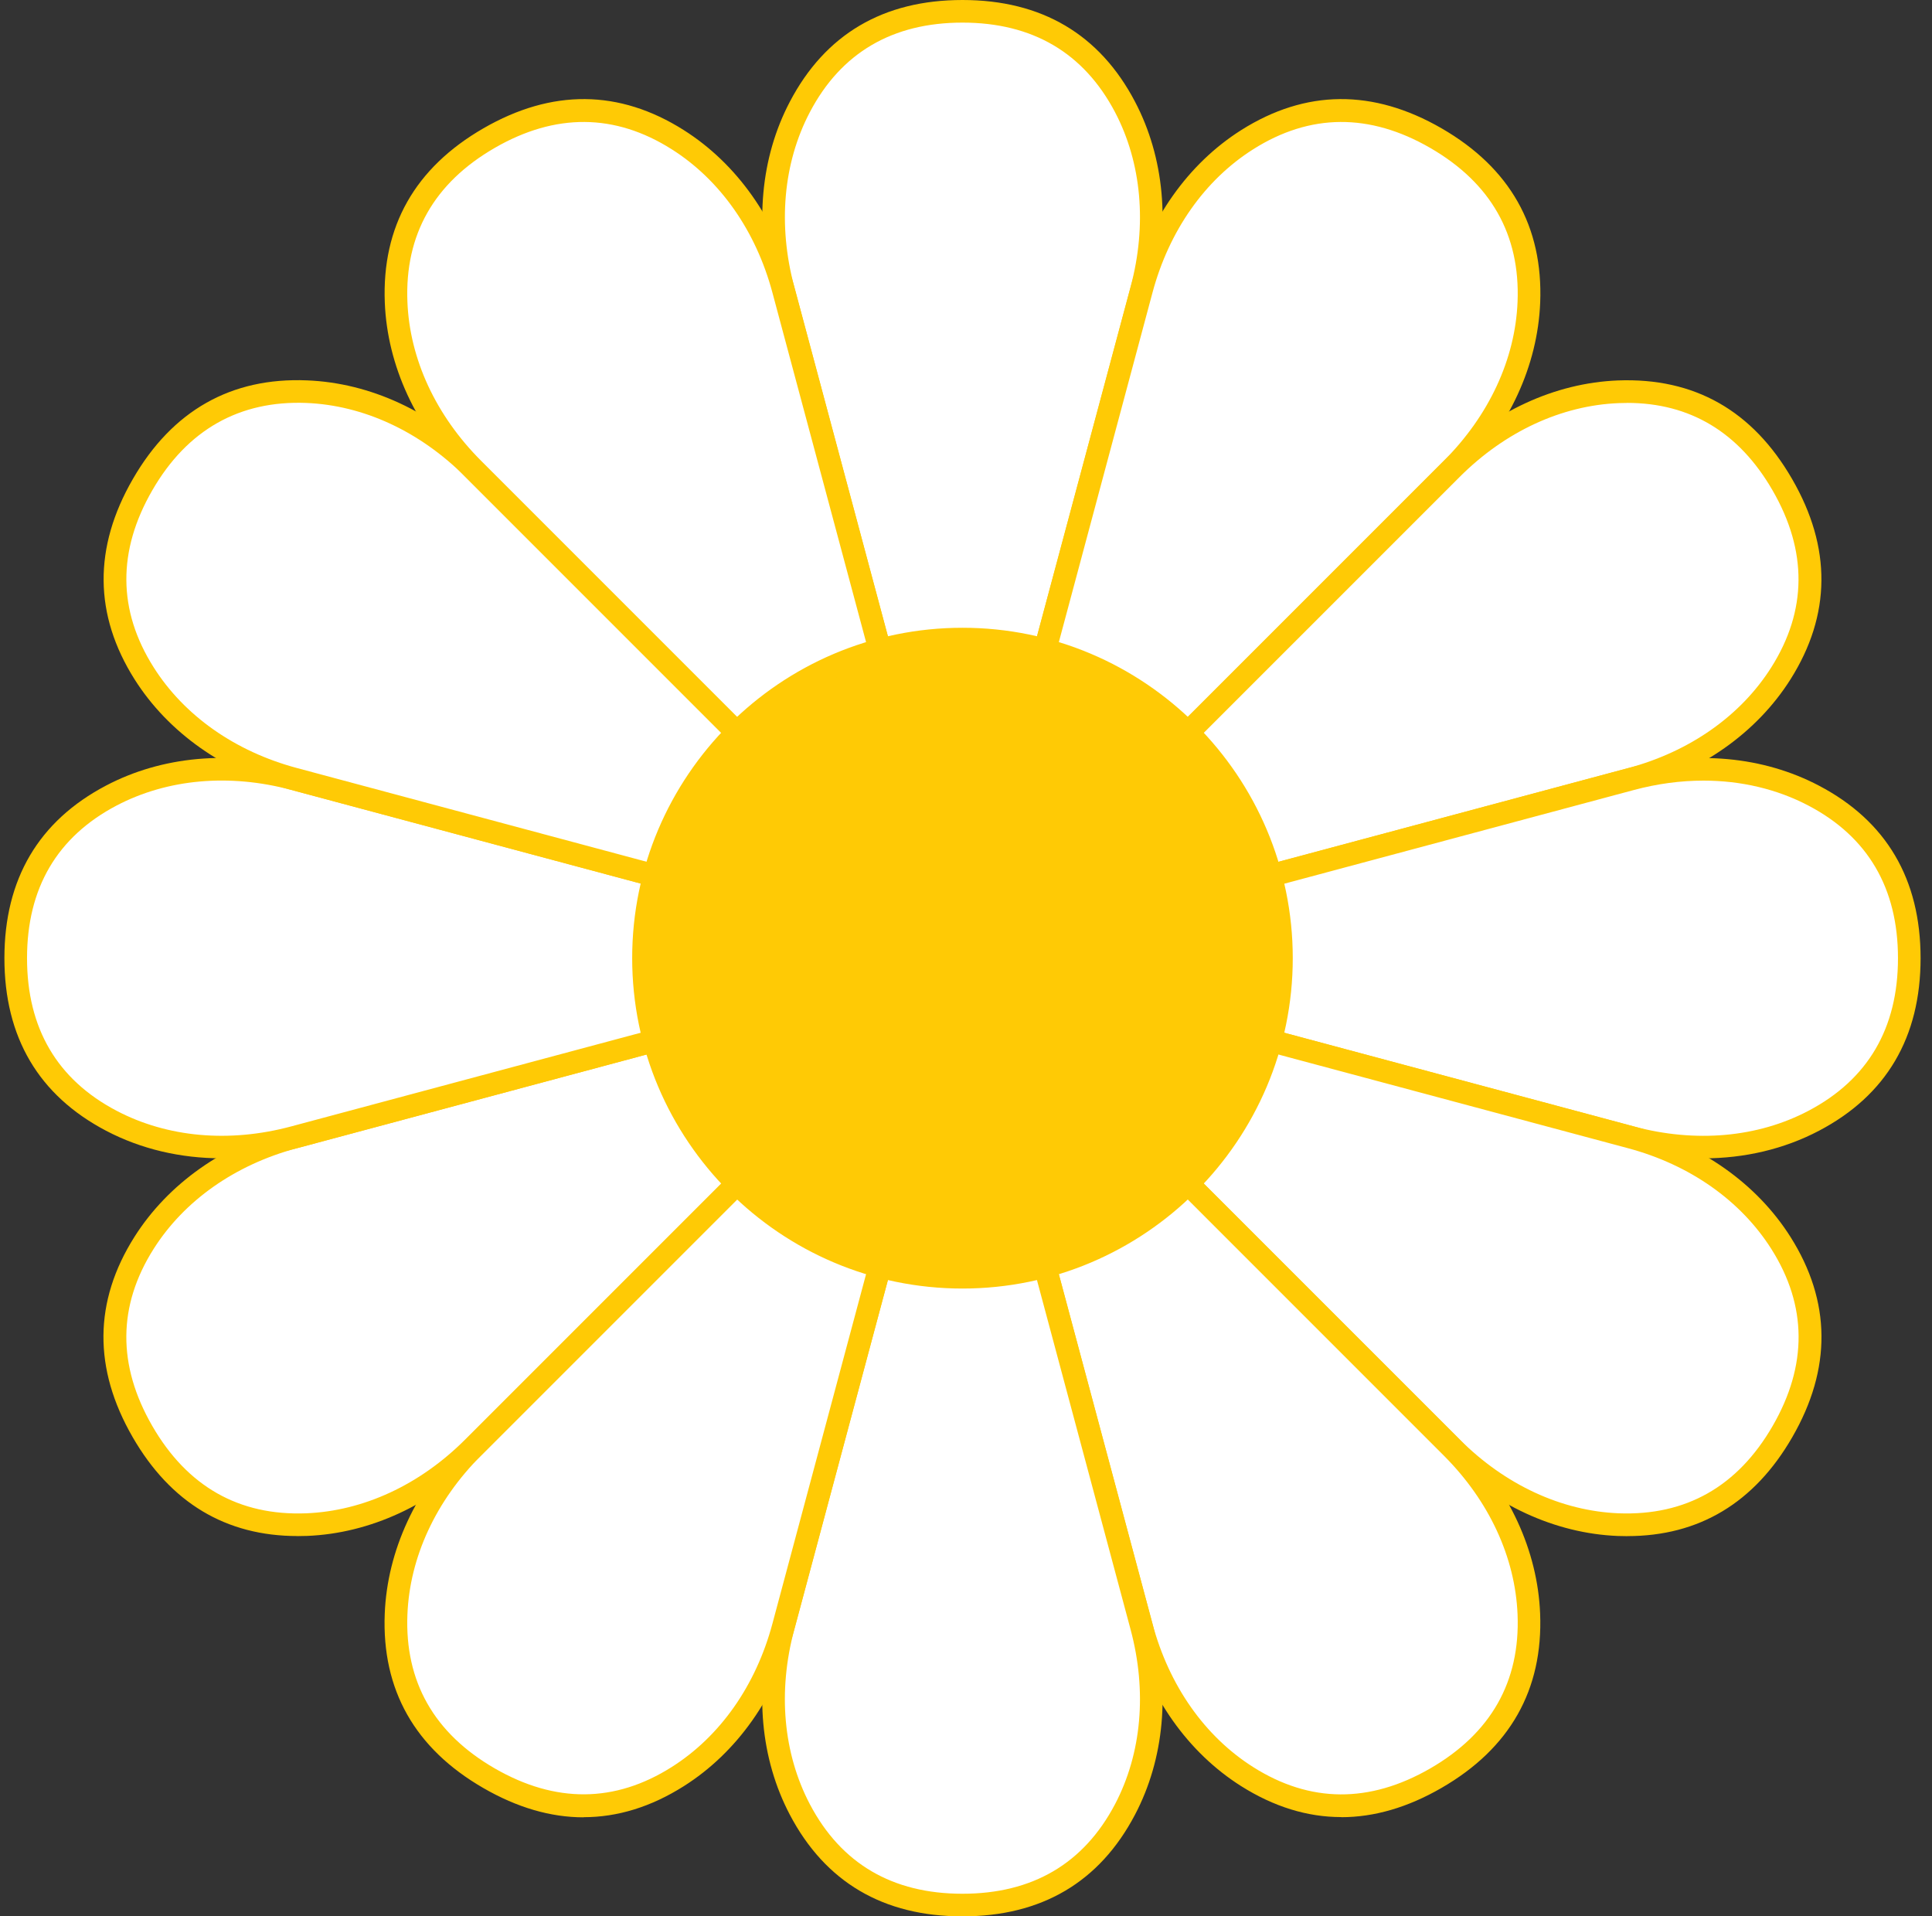 <svg width="121" height="120" viewBox="0 0 121 120" fill="none" xmlns="http://www.w3.org/2000/svg">
<rect x="0" y="0" width="121" height="120" fill="#333333" stroke="none"/>
<path d="M50.095 6.696C51.986 3.094 55.208 0.707 60.278 0.707C65.347 0.707 68.57 3.09 70.461 6.696C72.296 10.194 72.517 14.325 71.494 18.14L65.38 40.96C63.673 42.461 61.849 43.186 60.278 43.186C58.707 43.186 56.882 42.461 55.175 40.96L49.061 18.14C48.038 14.322 48.259 10.194 50.095 6.696Z" fill="white"/>
<path d="M60.277 43.895C62.105 43.895 64.085 43.042 65.847 41.493L66.008 41.353L66.064 41.147L72.178 18.328C73.307 14.108 72.921 9.863 71.085 6.368C68.871 2.145 65.232 0 60.277 0C55.322 0 51.687 2.141 49.469 6.368C47.633 9.859 47.247 14.104 48.376 18.328L54.549 41.353L54.711 41.493C56.473 43.042 58.452 43.895 60.281 43.895H60.277ZM64.75 40.57C63.294 41.802 61.712 42.483 60.277 42.483C58.842 42.483 57.264 41.806 55.803 40.57L49.745 17.96C48.707 14.086 49.053 10.201 50.719 7.027C52.673 3.304 55.892 1.416 60.277 1.416C64.662 1.416 67.877 3.304 69.835 7.027C71.501 10.205 71.847 14.086 70.809 17.96L64.75 40.57Z" fill="#FFCA05"/>
<path d="M78.114 8.744C81.554 6.57 85.535 6.114 89.927 8.649C94.32 11.184 95.912 14.859 95.751 18.927C95.592 22.875 93.716 26.565 90.924 29.357L74.219 46.062C71.993 46.507 70.047 46.224 68.689 45.441C67.332 44.657 66.111 43.112 65.382 40.963L71.496 18.144C72.519 14.325 74.774 10.86 78.114 8.748V8.744Z" fill="white"/>
<path d="M72.162 46.982C72.868 46.982 73.604 46.909 74.358 46.758L74.568 46.714L91.424 29.857C94.514 26.767 96.302 22.897 96.461 18.953C96.652 14.186 94.573 10.511 90.284 8.035C85.991 5.559 81.775 5.596 77.739 8.145C74.406 10.253 71.945 13.737 70.816 17.956L64.646 40.982L64.716 41.184C65.467 43.407 66.754 45.136 68.336 46.051C69.403 46.666 70.716 46.982 72.166 46.982H72.162ZM73.873 45.408C71.993 45.746 70.282 45.544 69.042 44.827C67.803 44.109 66.769 42.733 66.121 40.934L72.18 18.324C73.218 14.451 75.458 11.261 78.493 9.344C82.047 7.097 85.777 7.071 89.574 9.263C93.37 11.456 95.213 14.697 95.044 18.898C94.901 22.485 93.26 26.02 90.424 28.857L73.873 45.408Z" fill="#FFCA05"/>
<path d="M101.353 24.531C105.418 24.369 109.097 25.965 111.631 30.354C114.166 34.743 113.71 38.727 111.536 42.167C109.424 45.507 105.959 47.762 102.14 48.785L79.32 54.899C77.168 54.171 75.627 52.953 74.843 51.596C74.06 50.238 73.773 48.292 74.218 46.063L90.924 29.357C93.719 26.561 97.406 24.689 101.353 24.527V24.531Z" fill="white"/>
<path d="M79.294 55.639L102.323 49.469C106.543 48.34 110.027 45.879 112.135 42.546C114.684 38.51 114.721 34.29 112.241 30.001C109.765 25.712 106.123 23.64 101.323 23.824C97.383 23.982 93.509 25.77 90.422 28.86L73.566 45.717L73.526 45.926C73.066 48.226 73.316 50.363 74.228 51.952C75.141 53.534 76.87 54.822 79.092 55.572L79.294 55.642V55.639ZM101.904 25.23C105.851 25.23 108.916 27.073 111.016 30.711C113.209 34.508 113.179 38.238 110.935 41.791C109.019 44.823 105.829 47.067 101.952 48.104L79.342 54.163C77.543 53.516 76.163 52.486 75.45 51.246C74.732 50.003 74.53 48.296 74.868 46.416L91.419 29.865C94.256 27.029 97.791 25.388 101.378 25.244C101.554 25.237 101.731 25.233 101.904 25.233V25.23Z" fill="#FFCA05"/>
<path d="M113.589 49.822C117.191 51.713 119.578 54.936 119.578 60.005C119.578 65.074 117.194 68.297 113.589 70.188C110.09 72.024 105.959 72.244 102.141 71.222L79.321 65.108C77.824 63.401 77.095 61.572 77.095 60.005C77.095 58.438 77.824 56.609 79.321 54.903L102.141 48.788C105.959 47.766 110.087 47.983 113.589 49.822Z" fill="white"/>
<path d="M106.685 72.538C109.263 72.538 111.736 71.957 113.917 70.813C118.144 68.595 120.285 64.957 120.285 60.005C120.285 55.053 118.144 51.415 113.917 49.197C110.426 47.364 106.181 46.974 101.957 48.104L78.932 54.273L78.788 54.435C77.24 56.197 76.386 58.176 76.386 60.005C76.386 61.833 77.24 63.812 78.788 65.575L78.932 65.736L101.957 71.906C103.543 72.332 105.132 72.542 106.685 72.542V72.538ZM106.685 48.884C109.035 48.884 111.283 49.41 113.259 50.447C116.982 52.401 118.869 55.616 118.869 60.005C118.869 64.394 116.982 67.605 113.259 69.562C110.084 71.233 106.203 71.578 102.325 70.541L79.719 64.482C78.483 63.021 77.806 61.44 77.806 60.005C77.806 58.57 78.483 56.988 79.719 55.531L102.329 49.472C103.793 49.079 105.261 48.884 106.688 48.884H106.685Z" fill="#FFCA05"/>
<path d="M111.536 77.84C113.71 81.28 114.166 85.264 111.631 89.653C109.097 94.041 105.418 95.638 101.353 95.476C97.406 95.318 93.716 93.442 90.924 90.65L74.218 73.944C73.773 71.719 74.06 69.769 74.843 68.411C75.627 67.054 77.168 65.832 79.32 65.104L102.14 71.218C105.959 72.241 109.424 74.496 111.536 77.836V77.84Z" fill="white"/>
<path d="M101.923 96.194C106.4 96.194 109.872 94.115 112.245 90.006C114.725 85.716 114.688 81.497 112.139 77.461C110.031 74.128 106.547 71.667 102.327 70.537L79.298 64.368L79.096 64.438C76.87 65.189 75.144 66.476 74.232 68.062C73.316 69.647 73.066 71.785 73.529 74.084L73.57 74.294L90.426 91.15C93.516 94.24 97.387 96.028 101.327 96.186C101.529 96.194 101.728 96.197 101.923 96.197V96.194ZM110.939 78.215C113.187 81.769 113.213 85.499 111.02 89.296C108.828 93.092 105.583 94.924 101.382 94.766C97.799 94.623 94.26 92.982 91.423 90.145L74.872 73.595C74.534 71.715 74.736 70.004 75.454 68.764C76.167 67.525 77.547 66.491 79.346 65.843L101.956 71.902C105.833 72.94 109.019 75.184 110.939 78.215Z" fill="#FFCA05"/>
<path d="M95.751 101.079C95.912 105.144 94.316 108.823 89.927 111.357C85.538 113.892 81.554 113.436 78.115 111.262C74.774 109.15 72.519 105.685 71.496 101.866L65.382 79.046C66.111 76.894 67.332 75.353 68.689 74.569C70.047 73.786 71.993 73.499 74.219 73.944L90.924 90.65C93.72 93.445 95.593 97.132 95.751 101.079Z" fill="white"/>
<path d="M84.004 113.796C86.068 113.796 88.165 113.186 90.28 111.964C94.569 109.489 96.648 105.813 96.457 101.046C96.299 97.106 94.511 93.232 91.42 90.145L74.564 73.289L74.354 73.245C72.048 72.785 69.914 73.035 68.329 73.948C66.747 74.86 65.459 76.589 64.709 78.811L64.639 79.013L70.808 102.039C71.937 106.259 74.398 109.742 77.731 111.85C79.781 113.142 81.874 113.789 84 113.789L84.004 113.796ZM73.873 74.599L90.423 91.15C93.26 93.986 94.9 97.522 95.044 101.108C95.213 105.309 93.37 108.551 89.574 110.743C85.773 112.936 82.047 112.91 78.493 110.662C75.458 108.745 73.218 105.556 72.18 101.682L66.121 79.072C66.769 77.273 67.802 75.894 69.042 75.18C70.286 74.463 71.993 74.26 73.873 74.599Z" fill="#FFCA05"/>
<path d="M70.461 113.311C68.57 116.912 65.347 119.3 60.278 119.3C55.208 119.3 51.986 116.916 50.095 113.311C48.259 109.812 48.038 105.681 49.061 101.866L55.175 79.046C56.882 77.546 58.711 76.821 60.278 76.821C61.845 76.821 63.673 77.546 65.38 79.046L71.494 101.866C72.517 105.685 72.296 109.812 70.461 113.311Z" fill="white"/>
<path d="M60.277 120.006C65.232 120.006 68.867 117.865 71.085 113.638C72.921 110.147 73.307 105.898 72.178 101.679L66.008 78.653L65.847 78.513C64.088 76.964 62.109 76.111 60.277 76.111C58.445 76.111 56.469 76.964 54.707 78.513L54.545 78.653L54.486 78.859L48.372 101.679C47.243 105.898 47.629 110.143 49.465 113.638C51.683 117.862 55.322 120.006 60.273 120.006H60.277ZM64.75 79.436L70.809 102.046C71.847 105.92 71.501 109.805 69.835 112.98C67.877 116.703 64.666 118.59 60.277 118.59C55.888 118.59 52.676 116.703 50.719 112.98C49.053 109.805 48.703 105.92 49.745 102.046L55.803 79.436C57.26 78.204 58.846 77.527 60.277 77.527C61.708 77.527 63.294 78.204 64.75 79.436Z" fill="#FFCA05"/>
<path d="M42.44 111.258C39 113.432 35.016 113.888 30.627 111.354C26.234 108.819 24.642 105.14 24.803 101.075C24.962 97.124 26.838 93.442 29.63 90.646L46.335 73.94C48.565 73.495 50.511 73.782 51.865 74.566C53.222 75.349 54.444 76.894 55.172 79.043L49.058 101.862C48.035 105.681 45.78 109.146 42.44 111.258Z" fill="white"/>
<path d="M36.553 113.796C38.679 113.796 40.776 113.149 42.821 111.857C46.158 109.749 48.615 106.266 49.745 102.046L55.914 79.02L55.844 78.818C55.094 76.596 53.81 74.867 52.224 73.955C50.639 73.042 48.498 72.788 46.198 73.252L45.989 73.296L29.132 90.153C26.042 93.243 24.254 97.113 24.096 101.053C23.905 105.82 25.983 109.496 30.273 111.971C32.388 113.193 34.485 113.804 36.549 113.804L36.553 113.796ZM54.435 79.068L48.376 101.678C47.339 105.552 45.098 108.741 42.063 110.658C38.51 112.906 34.783 112.932 30.983 110.739C27.186 108.546 25.347 105.305 25.516 101.104C25.66 97.517 27.297 93.982 30.133 91.146L46.684 74.595C48.564 74.253 50.275 74.459 51.514 75.176C52.758 75.893 53.788 77.269 54.435 79.068Z" fill="#FFCA05"/>
<path d="M19.205 95.476C15.14 95.638 11.461 94.041 8.93 89.652C6.396 85.264 6.852 81.279 9.026 77.84C11.137 74.499 14.603 72.244 18.422 71.222L41.241 65.107C43.393 65.836 44.938 67.053 45.722 68.415C46.505 69.772 46.789 71.718 46.344 73.948L29.638 90.653C26.842 93.449 23.156 95.321 19.209 95.48L19.205 95.476Z" fill="white"/>
<path d="M18.635 96.193C18.833 96.193 19.032 96.19 19.234 96.182C23.174 96.024 27.048 94.236 30.134 91.146L46.991 74.29L47.031 74.08C47.495 71.781 47.241 69.643 46.325 68.058C45.413 66.476 43.684 65.188 41.462 64.434L41.259 64.364L18.23 70.534C14.014 71.663 10.527 74.124 8.419 77.457C5.869 81.493 5.832 85.712 8.312 90.002C10.685 94.111 14.154 96.19 18.631 96.19L18.635 96.193ZM45.685 73.594L29.134 90.145C26.298 92.982 22.762 94.622 19.175 94.766C14.978 94.928 11.729 93.092 9.537 89.296C7.344 85.495 7.37 81.769 9.618 78.215C11.534 75.184 14.724 72.939 18.598 71.902L41.208 65.843C43.007 66.491 44.386 67.521 45.1 68.764C45.817 70.004 46.02 71.715 45.681 73.594H45.685Z" fill="#FFCA05"/>
<path d="M6.975 70.184C3.373 68.294 0.986 65.071 0.986 60.002C0.986 54.932 3.373 51.71 6.975 49.819C10.474 47.979 14.605 47.762 18.424 48.785L41.243 54.899C42.744 56.606 43.469 58.434 43.469 60.002C43.469 61.569 42.744 63.397 41.243 65.104L18.424 71.218C14.605 72.241 10.477 72.02 6.975 70.184Z" fill="white"/>
<path d="M13.877 72.539C15.429 72.539 17.019 72.329 18.604 71.903L41.63 65.733L41.77 65.571C43.318 63.809 44.172 61.83 44.172 60.002C44.172 58.173 43.318 56.194 41.77 54.432L41.63 54.27L18.604 48.101C14.381 46.968 10.136 47.358 6.644 49.193C2.421 51.411 0.276 55.05 0.276 60.002C0.276 64.953 2.417 68.591 6.644 70.81C8.822 71.954 11.298 72.535 13.877 72.535V72.539ZM40.846 64.479L18.236 70.538C14.363 71.579 10.481 71.229 7.303 69.559C3.58 67.606 1.693 64.39 1.693 60.002C1.693 55.613 3.58 52.401 7.303 50.444C10.481 48.778 14.363 48.428 18.236 49.465L40.846 55.524C42.079 56.985 42.759 58.567 42.759 59.998C42.759 61.429 42.082 63.011 40.846 64.475V64.479Z" fill="#FFCA05"/>
<path d="M9.022 42.166C6.848 38.727 6.391 34.746 8.926 30.354C11.461 25.965 15.136 24.368 19.201 24.53C23.148 24.688 26.838 26.564 29.63 29.36L46.336 46.066C46.781 48.291 46.498 50.241 45.714 51.599C44.931 52.956 43.389 54.178 41.233 54.902L18.414 48.788C14.595 47.765 11.13 45.51 9.018 42.17L9.022 42.166Z" fill="white"/>
<path d="M41.265 55.638L41.467 55.568C43.693 54.818 45.418 53.53 46.331 51.948C47.246 50.363 47.497 48.222 47.037 45.922L46.996 45.713L30.14 28.856C27.05 25.766 23.18 23.978 19.236 23.82C14.487 23.621 10.793 25.707 8.321 29.997C5.842 34.286 5.882 38.506 8.428 42.541C10.536 45.874 14.023 48.336 18.239 49.465L41.269 55.634L41.265 55.638ZM45.687 46.408C46.025 48.288 45.823 49.998 45.102 51.238C44.388 52.478 43.008 53.512 41.21 54.156L18.6 48.096C14.722 47.059 11.536 44.815 9.62 41.784C7.372 38.23 7.346 34.5 9.539 30.703C11.731 26.903 15.013 25.071 19.177 25.233C22.764 25.376 26.299 27.017 29.136 29.853L45.687 46.404V46.408Z" fill="#FFCA05"/>
<path d="M24.803 18.927C24.642 14.862 26.238 11.184 30.627 8.649C35.016 6.114 39 6.57 42.44 8.744C45.78 10.856 48.035 14.322 49.058 18.14L55.172 40.96C54.444 43.112 53.222 44.653 51.865 45.437C50.507 46.221 48.561 46.507 46.335 46.059L29.63 29.353C26.834 26.557 24.962 22.871 24.803 18.924V18.927Z" fill="white"/>
<path d="M48.395 46.982C49.844 46.982 51.157 46.666 52.224 46.051C53.81 45.136 55.094 43.407 55.844 41.184L55.914 40.982L49.745 17.956C48.612 13.737 46.154 10.253 42.821 8.145C38.789 5.596 34.566 5.559 30.276 8.035C25.987 10.511 23.909 14.186 24.1 18.953C24.258 22.893 26.046 26.767 29.136 29.857L45.992 46.714L46.202 46.758C46.956 46.909 47.692 46.982 48.398 46.982H48.395ZM54.435 40.934C53.788 42.733 52.758 44.109 51.514 44.827C50.275 45.544 48.564 45.75 46.684 45.408L30.133 28.857C27.297 26.02 25.656 22.485 25.516 18.898C25.347 14.697 27.186 11.456 30.983 9.263C34.779 7.071 38.51 7.097 42.063 9.344C45.098 11.261 47.339 14.451 48.376 18.324L54.435 40.934Z" fill="#FFCA05"/>
<path d="M40.299 60.001C40.299 71.037 49.246 79.981 60.279 79.981C71.311 79.981 80.262 71.034 80.262 60.001C80.262 48.968 71.315 40.022 60.279 40.022C49.242 40.022 40.299 48.968 40.299 60.001Z" fill="#FFCA05"/>
<path d="M60.279 80.691C71.687 80.691 80.965 71.409 80.965 60.001C80.965 48.593 71.683 39.312 60.279 39.312C48.875 39.312 39.593 48.593 39.593 60.001C39.593 71.409 48.871 80.691 60.279 80.691ZM60.279 40.728C70.907 40.728 79.552 49.373 79.552 60.001C79.552 70.629 70.907 79.274 60.279 79.274C49.651 79.274 41.006 70.629 41.006 60.001C41.006 49.373 49.651 40.728 60.279 40.728Z" fill="#FFCA05"/>
</svg>
